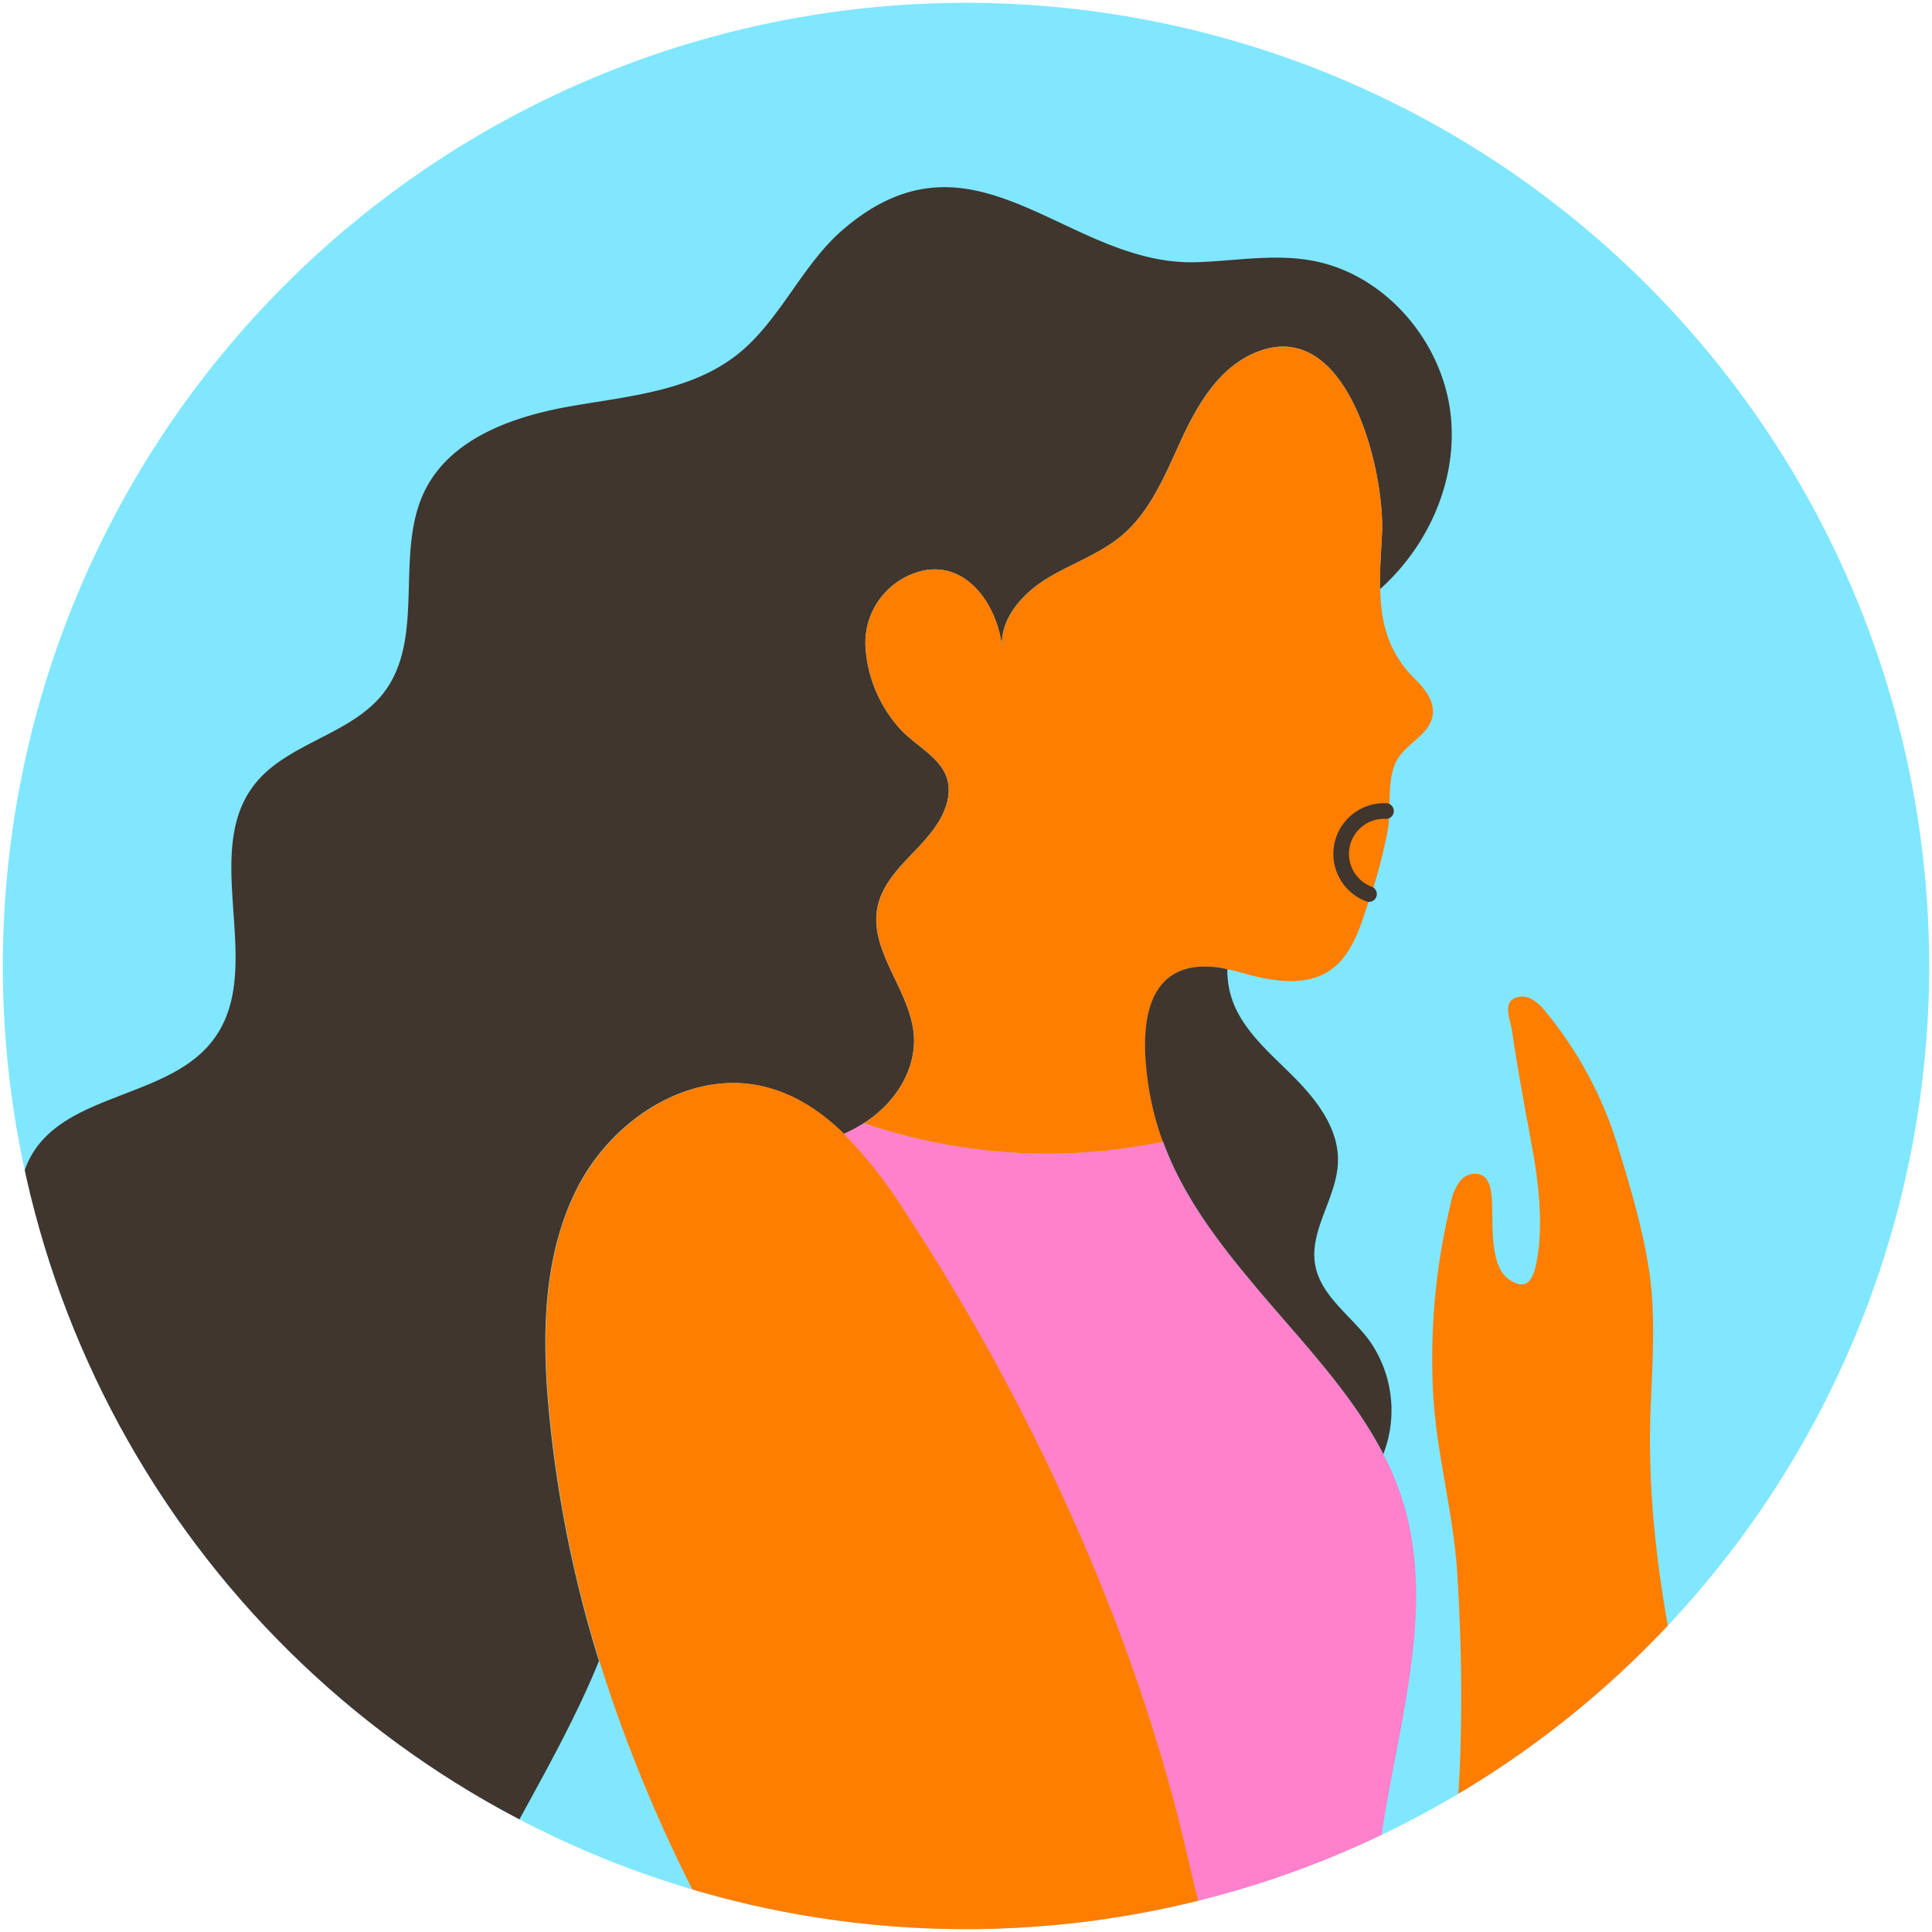 <svg id="el_pfbUG1-qK" data-name="Layer 1" xmlns="http://www.w3.org/2000/svg" xmlns:xlink="http://www.w3.org/1999/xlink" viewBox="0 0 341 341"><style>@-webkit-keyframes kf_el_3gESlWFNfU_an_sKVsyiwR0b{0%{opacity: 0;}10%{opacity: 0.5;}25%{opacity: 1;}100%{opacity: 1;}}@keyframes kf_el_3gESlWFNfU_an_sKVsyiwR0b{0%{opacity: 0;}10%{opacity: 0.5;}25%{opacity: 1;}100%{opacity: 1;}}@-webkit-keyframes kf_el_3gESlWFNfU_an_LlR1iUCfg{0%{-webkit-transform: translate(245.791px, 144.314px) scale(0, 1) translate(-245.791px, -144.314px);transform: translate(245.791px, 144.314px) scale(0, 1) translate(-245.791px, -144.314px);}16.67%{-webkit-transform: translate(245.791px, 144.314px) scale(1, 1) translate(-245.791px, -144.314px);transform: translate(245.791px, 144.314px) scale(1, 1) translate(-245.791px, -144.314px);}100%{-webkit-transform: translate(245.791px, 144.314px) scale(1, 1) translate(-245.791px, -144.314px);transform: translate(245.791px, 144.314px) scale(1, 1) translate(-245.791px, -144.314px);}}@keyframes kf_el_3gESlWFNfU_an_LlR1iUCfg{0%{-webkit-transform: translate(245.791px, 144.314px) scale(0, 1) translate(-245.791px, -144.314px);transform: translate(245.791px, 144.314px) scale(0, 1) translate(-245.791px, -144.314px);}16.67%{-webkit-transform: translate(245.791px, 144.314px) scale(1, 1) translate(-245.791px, -144.314px);transform: translate(245.791px, 144.314px) scale(1, 1) translate(-245.791px, -144.314px);}100%{-webkit-transform: translate(245.791px, 144.314px) scale(1, 1) translate(-245.791px, -144.314px);transform: translate(245.791px, 144.314px) scale(1, 1) translate(-245.791px, -144.314px);}}@-webkit-keyframes kf_el_9HVy4KUN8r_an_6R1elNsTr{0%{-webkit-transform: translate(248.902px, 145.894px) translate(-248.902px, -145.894px) translate(0px, 30px);transform: translate(248.902px, 145.894px) translate(-248.902px, -145.894px) translate(0px, 30px);}10%{-webkit-transform: translate(248.902px, 145.894px) translate(-248.902px, -145.894px) translate(0px, 0px);transform: translate(248.902px, 145.894px) translate(-248.902px, -145.894px) translate(0px, 0px);}100%{-webkit-transform: translate(248.902px, 145.894px) translate(-248.902px, -145.894px) translate(0px, 0px);transform: translate(248.902px, 145.894px) translate(-248.902px, -145.894px) translate(0px, 0px);}}@keyframes kf_el_9HVy4KUN8r_an_6R1elNsTr{0%{-webkit-transform: translate(248.902px, 145.894px) translate(-248.902px, -145.894px) translate(0px, 30px);transform: translate(248.902px, 145.894px) translate(-248.902px, -145.894px) translate(0px, 30px);}10%{-webkit-transform: translate(248.902px, 145.894px) translate(-248.902px, -145.894px) translate(0px, 0px);transform: translate(248.902px, 145.894px) translate(-248.902px, -145.894px) translate(0px, 0px);}100%{-webkit-transform: translate(248.902px, 145.894px) translate(-248.902px, -145.894px) translate(0px, 0px);transform: translate(248.902px, 145.894px) translate(-248.902px, -145.894px) translate(0px, 0px);}}#el_pfbUG1-qK *{-webkit-animation-duration: 2s;animation-duration: 2s;-webkit-animation-iteration-count: infinite;animation-iteration-count: infinite;-webkit-animation-timing-function: cubic-bezier(0, 0, 1, 1);animation-timing-function: cubic-bezier(0, 0, 1, 1);}#el_JY6AY-vIZr{fill: #80e7ff;}#el_QPiQcs78Lp{-webkit-clip-path: url(#clip-path);clip-path: url(#clip-path);}#el_9HVy4KUN8r{fill: #ff7e00;}#el_CHATMu-p1u{fill: #40362e;}#el_FcqHZ3PuA5{fill: #ff7e00;}#el_Zp9nlb6IJk{fill: #ff80cb;}#el_pnqneXf1wr{fill: #ff7e00;}#el_BC-pATE276{fill: #40362e;}#el_5t5BbBs17y{fill: none;stroke: #40362e;stroke-linecap: round;stroke-linejoin: round;stroke-width: 2.759px;}#el_3gESlWFNfU{fill: #fff;-webkit-animation-fill-mode: backwards;animation-fill-mode: backwards;opacity: 0;-webkit-animation-name: kf_el_3gESlWFNfU_an_sKVsyiwR0b;animation-name: kf_el_3gESlWFNfU_an_sKVsyiwR0b;-webkit-animation-timing-function: cubic-bezier(0, 0, 0.58, 1);animation-timing-function: cubic-bezier(0, 0, 0.58, 1);}#el_9HVy4KUN8r_an_6R1elNsTr{-webkit-animation-fill-mode: backwards;animation-fill-mode: backwards;-webkit-transform: translate(248.902px, 145.894px) translate(-248.902px, -145.894px) translate(0px, 30px);transform: translate(248.902px, 145.894px) translate(-248.902px, -145.894px) translate(0px, 30px);-webkit-animation-name: kf_el_9HVy4KUN8r_an_6R1elNsTr;animation-name: kf_el_9HVy4KUN8r_an_6R1elNsTr;-webkit-animation-timing-function: cubic-bezier(0.42, 0, 1, 1);animation-timing-function: cubic-bezier(0.42, 0, 1, 1);}#el_3gESlWFNfU_an_LlR1iUCfg{-webkit-animation-fill-mode: backwards;animation-fill-mode: backwards;-webkit-transform: translate(245.791px, 144.314px) scale(0, 1) translate(-245.791px, -144.314px);transform: translate(245.791px, 144.314px) scale(0, 1) translate(-245.791px, -144.314px);-webkit-animation-name: kf_el_3gESlWFNfU_an_LlR1iUCfg;animation-name: kf_el_3gESlWFNfU_an_LlR1iUCfg;-webkit-animation-timing-function: cubic-bezier(0, 0, 0.58, 1);animation-timing-function: cubic-bezier(0, 0, 0.58, 1);}</style><defs><clipPath id="clip-path"><path d="M.5,170.5A170,170,0,1,0,170.5.5a170,170,0,0,0-170,170" style="fill:#80e7ff"/></clipPath></defs><title>tips_tricks-img-2</title><path d="M.5,170.5A170,170,0,1,0,170.5.5a170,170,0,0,0-170,170" id="el_JY6AY-vIZr"/><g id="el_QPiQcs78Lp"><g id="el_9HVy4KUN8r_an_6R1elNsTr" data-animator-group="true" data-animator-type="0"><path id="el_9HVy4KUN8r" d="M289.31,368.17c6.79-2.91,13-2,17.54-9.5,3.09-5.14,3.9-11.43,3.48-17.41-2.81-40.38-19.39-78-19.1-117.86.07-9.13,1.16-18.33.07-27.44-1-8.05-3.51-16.32-5.88-24.06a68.69,68.69,0,0,0-12.49-23.18,9,9,0,0,0-2.51-2.34,3.35,3.35,0,0,0-3.3-.1c-1.81,1.12-.5,3.92-.26,5.55,1,7,2.35,14,3.61,20.94,1.09,6,1.88,13.07.89,19.11-.52,3.18-1.44,6.47-5.07,3.9s-2.65-10.73-3-14.47c-.14-1.43-.39-3.05-1.6-3.81a3.21,3.21,0,0,0-3.9.86,8.84,8.84,0,0,0-1.71,3.95,116.65,116.65,0,0,0-3.16,33.15c.54,11,3.64,21.48,4.3,32.42,1.43,23.46.87,47.18-3.87,70.27-2.19,10.66-5.28,21.39-4.24,32.23s7.46,22.07,18,24.79c9.56,2.46,14-3.31,21.74-6.79l.47-.21"/></g><path d="M152.46,198.25a21.16,21.16,0,0,0,2.65-2c3.88-3.35,6.54-8.37,6.18-13.49-.57-8-8.06-14.94-6.39-22.77.79-3.69,3.51-6.63,6.13-9.35s5.35-5.65,6.19-9.33c1.45-6.43-4.49-8.65-8.16-12.44a23.75,23.75,0,0,1-6.32-15,13.07,13.07,0,0,1,10.45-13.21c8-1.4,13.08,6.84,13.7,13.92-.59-5.09,3.36-9.65,7.72-12.36s9.39-4.36,13.33-7.65c5.12-4.29,7.71-10.8,10.51-16.87s6.4-12.34,12.46-15.17c16.82-7.86,23.59,20.68,23,31.77-.17,3.36-.41,6.6-.35,9.7,8.53-7.61,13.66-19.1,12.52-30.46C254.77,60.23,244.23,48,231,45.9c-6.55-1.07-13.23.18-19.87.38-22.89.67-39-25.64-62.22-5.86-7.44,6.33-11.21,16.25-18.91,22.26-8.1,6.33-19,7.24-29.14,9S79.72,77.25,75.07,86.42c-5.58,11,.18,26-7.32,35.82-5.78,7.55-17.27,8.86-23,16.44-9.32,12.31,2.19,32.26-7,44.69C30,194,11.35,192.73,5.27,204.43c-7.4,14.22,11.1,33.66,1.28,46.34-4,5.11-11.39,6.82-14.84,12.29-6.82,10.87,7.26,24.69,4.11,37.13C-7.26,312.29-25.58,318.82-23,331c8.77-11.25,26.91-9.74,38.89-2S36.23,349,47,358.28c7.21,6.23,16.68,11.14,25.91,11.7a92.92,92.92,0,0,1,2.39-12c6.21-23.08,21.43-42.76,30.42-64.81a217.15,217.15,0,0,1-8.92-44.86c-1.16-13.18-.91-27,5.16-38.8s19.39-20.63,32.32-17.83c5.68,1.23,10.48,4.38,14.65,8.46a26.05,26.05,0,0,0,3.5-1.87" id="el_CHATMu-p1u"/><path d="M345.05,551.07c-2.45-8.24-5.3-16.38-8.45-24.38-3-7.58-6.23-15-9.65-22.33a350.36,350.36,0,0,0-64.41-94c-5.38-5.6-11-11.06-16.43-16.64-9.72-10-18.94-20.34-25.5-32.54-7.23-13.45-9.27-27.65-13.09-42.19-9.62-36.66-27.06-73.67-47.84-105.3A81,81,0,0,0,149,200.12c-4.17-4.08-9-7.23-14.65-8.46-12.93-2.8-26.24,6.08-32.32,17.83s-6.32,25.62-5.16,38.8a217.15,217.15,0,0,0,8.92,44.86,264.07,264.07,0,0,0,26.9,59.08c4.23,7,8.76,13.77,13.53,20.37,26.43,36.56,60.17,67.31,95.91,94.85,8.33,6.42,17,13,24.6,20.55a81.19,81.19,0,0,1,13.8,17.74c1.71,3.07,4.11,6.79,4.87,10.21,2.26,10.12,1.42,21.24,1.78,31.57q.6,16.8,1.19,33.61a10.54,10.54,0,0,0,.77,4.33,3.57,3.57,0,0,0,3.55,2.12c2.05-.37,2.84-2.82,3.24-4.86.7-3.63,2.35-23.7,6.16-24.25a2.51,2.51,0,0,1,.47,0c1.3.15,1.38,1.88.9,2.9l-.64,0q1.13,12.76,2.24,25.53a11.18,11.18,0,0,0,1.14,4.79,3.85,3.85,0,0,0,4.14,2c1.71-.5,2.51-2.43,3-4.14a88.83,88.83,0,0,0,3.85-25.5,122.42,122.42,0,0,0,11,22.8c1.16,1.87,2.72,3.92,4.92,4,2,.05,3.7-1.72,4.26-3.65a13.88,13.88,0,0,0-.09-6q-1.41-8.62-2.8-17.24c3.25,8.35,10.45,23,15.6,17.73,1.58-1.63,1.27-4.26.86-6.5a237.07,237.07,0,0,0-5.87-24.18" id="el_FcqHZ3PuA5"/><path d="M244.16,256.64c-5.49-10.68-14.26-19.71-22.09-29-7.16-8.49-13.27-16.53-16.78-26.13a100.21,100.21,0,0,1-52.83-3.26,26.05,26.05,0,0,1-3.5,1.87,81,81,0,0,1,10.72,13.61c20.78,31.63,38.22,68.64,47.84,105.3,3.82,14.54,5.86,28.74,13.09,42.18,6.56,12.21,15.78,22.58,25.5,32.55a195.54,195.54,0,0,1-1.77-73c3.1-18.61,8.87-37.9,3.23-55.9a50.54,50.54,0,0,0-3.41-8.21" id="el_Zp9nlb6IJk"/><path d="M243.58,104c-.06-3.1.18-6.34.35-9.7.57-11.09-6.2-39.63-23-31.77-6.06,2.83-9.65,9.11-12.45,15.17s-5.4,12.58-10.52,16.87c-3.94,3.29-9,4.94-13.33,7.65s-8.31,7.27-7.72,12.36c-.62-7.08-5.67-15.32-13.69-13.92a13.07,13.07,0,0,0-10.46,13.21,23.75,23.75,0,0,0,6.32,15c3.67,3.79,9.61,6,8.16,12.44-.84,3.68-3.57,6.6-6.19,9.33s-5.34,5.66-6.13,9.35c-1.67,7.83,5.82,14.79,6.39,22.77.36,5.12-2.3,10.14-6.18,13.49a21.16,21.16,0,0,1-2.65,2,100.21,100.21,0,0,0,52.83,3.26,51.25,51.25,0,0,1-2.73-11.23c-.91-7.06-1.12-18.14,8.21-19.56a16.34,16.34,0,0,1,5.9.35c1.05.23,2.09.51,3.12.8,5.67,1.59,12.68,2.61,17-2.45,2.24-2.62,3.36-6,4.42-9.3A89.91,89.91,0,0,0,245,146.21c.58-3.71-.31-8.8,1.6-12.12,1.7-2.94,5.72-4.45,6.26-7.8.39-2.42-1.3-4.66-3.05-6.38-4.86-4.77-6.08-10.1-6.2-15.91" id="el_pnqneXf1wr"/><path d="M205.29,201.51c3.51,9.6,9.62,17.64,16.78,26.13,7.83,9.29,16.6,18.32,22.09,29a21.39,21.39,0,0,0-2.54-20.14c-3.29-4.38-8.47-7.78-9.47-13.16-1.16-6.23,3.88-12,4-18.36.14-5.28-3.13-10-6.79-13.86s-7.89-7.2-10.54-11.76a15.89,15.89,0,0,1-2.19-8.29,16.34,16.34,0,0,0-5.9-.35c-9.33,1.42-9.12,12.5-8.21,19.56a51.25,51.25,0,0,0,2.73,11.23" id="el_BC-pATE276"/><path d="M244.63,143.15a7.57,7.57,0,0,0-3,14.65" id="el_5t5BbBs17y"/><g id="el_3gESlWFNfU_an_LlR1iUCfg" data-animator-group="true" data-animator-type="2"><path id="el_3gESlWFNfU" d="M249.12,157.78c-.46-.64-3.6-3.8-3.31-4.53l.75-1.89c1.42.63,2.42,1.19,3.9.29a8.56,8.56,0,0,0,2.75-3.61,7,7,0,0,1,3-3.42,4.71,4.71,0,0,1,4.83.91,10.21,10.21,0,0,1,2.75,4.33,13.81,13.81,0,0,1,.69,8.86c-.9,2.88-3.49,5.37-6.51,5.43-3.78.07-6.59-3.31-8.8-6.37"/></g></g></svg>